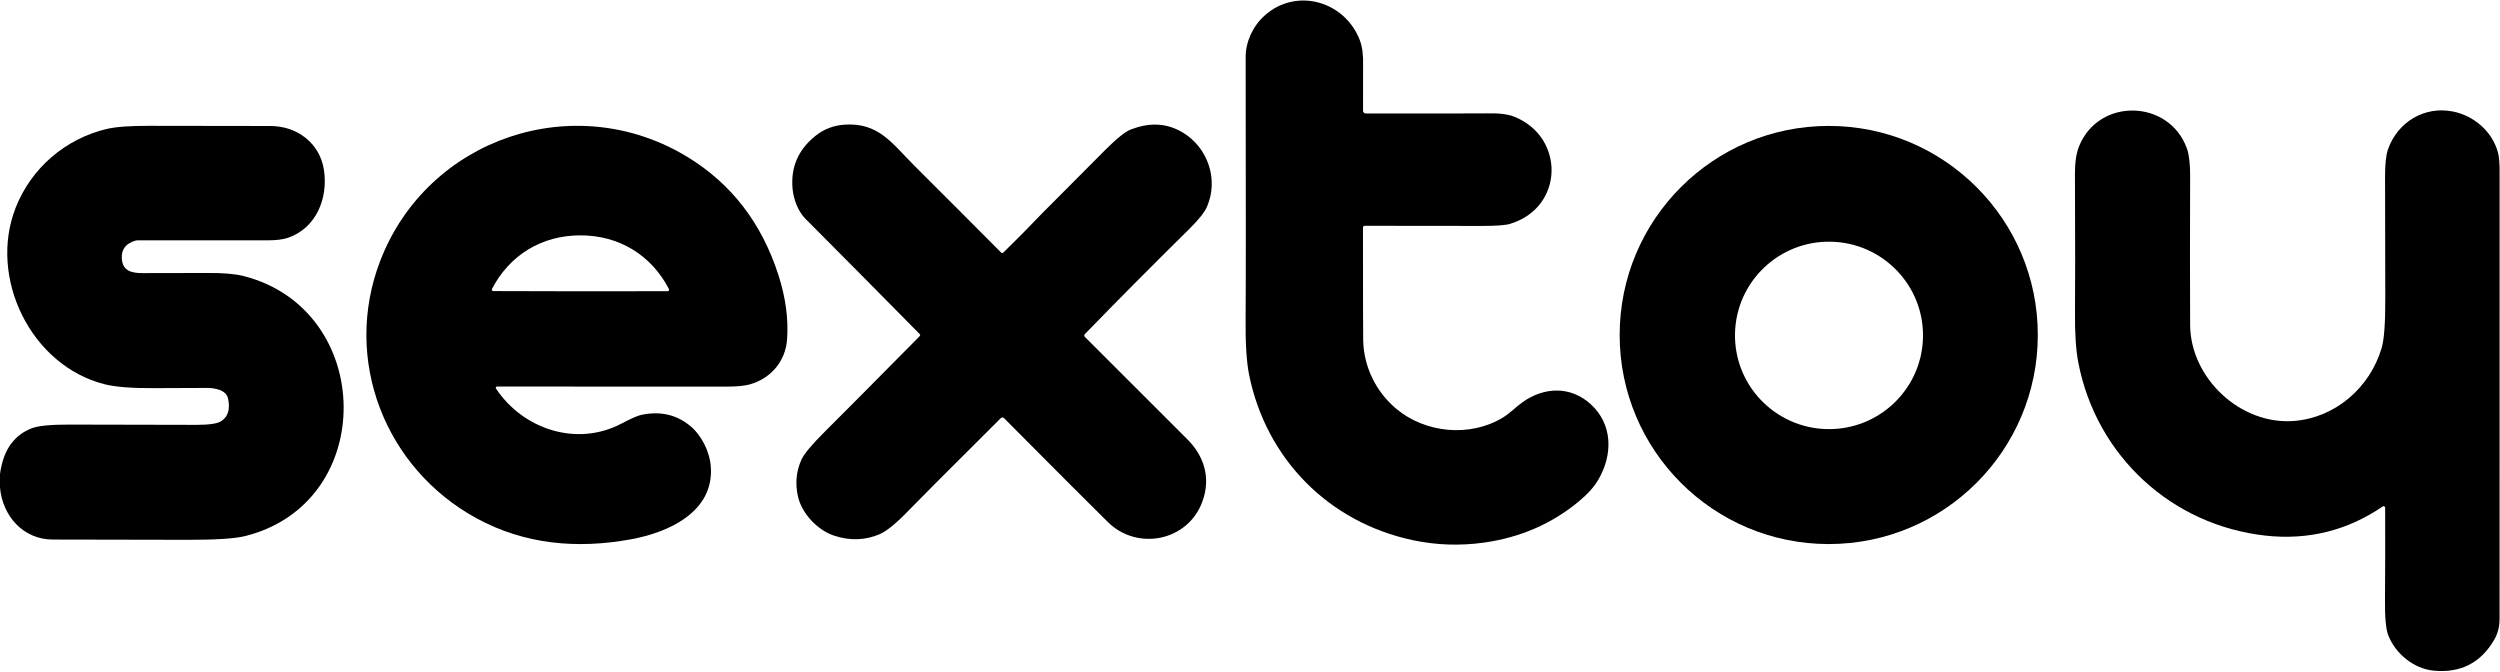 <svg viewBox="0.00 0.00 1031.00 277.00" version="1.1" xmlns="http://www.w3.org/2000/svg">
<path d="M 562.27 93.34
  C 562.15 93.49 562.09 93.72 562.09 94.01
  C 562.10 123.15 562.13 138.63 562.18 140.46
  C 562.46 151.38 567.47 161.66 575.98 168.72
  C 587.77 178.52 606.15 180.50 619.81 172.18
  C 622.82 170.35 625.18 167.77 627.99 165.79
  C 636.92 159.51 647.71 159.19 655.93 166.62
  C 665.09 174.91 665.23 187.35 659.19 197.75
  C 657.46 200.74 654.78 203.74 651.15 206.75
  C 639.99 216.01 626.94 221.68 611.99 223.77
  C 602.10 225.15 592.33 224.82 582.70 222.78
  C 548.03 215.45 522.16 189.31 515.13 154.56
  C 514.06 149.29 513.58 141.41 513.69 130.92
  C 513.80 120.55 513.80 84.75 513.71 23.51
  C 513.70 17.20 516.70 10.75 521.50 6.44
  C 534.60 -5.34 554.63 0.46 560.79 16.59
  C 561.82 19.28 562.27 22.77 562.14 27.06
  C 562.11 28.10 562.11 34.32 562.12 45.72
  C 562.13 46.31 562.60 46.78 563.19 46.78
  C 594.61 46.81 611.39 46.80 613.52 46.75
  C 618.27 46.64 621.93 47.10 624.52 48.14
  C 645.45 56.54 645.09 85.57 622.73 92.33
  C 620.87 92.90 616.96 93.18 611.00 93.17
  C 583.27 93.14 567.18 93.13 562.75 93.12
  C 562.55 93.12 562.39 93.19 562.27 93.34
  Z" fill="#000000"></path>
<path d="M 983.64 209.39
  C 983.64 208.87 983.06 208.57 982.63 208.86
  C 968.26 218.70 952.03 222.85 934.31 220.89
  C 895.60 216.61 864.64 188.11 857.13 149.71
  C 856.10 144.47 855.64 137.46 855.73 128.68
  C 855.82 120.16 855.82 101.10 855.71 71.50
  C 855.70 66.91 856.26 63.19 857.40 60.35
  C 865.52 40.15 894.58 40.89 901.90 61.27
  C 902.79 63.75 903.23 67.58 903.21 72.75
  C 903.12 95.78 903.12 116.19 903.21 133.98
  C 903.32 155.96 924.00 175.37 946.11 173.60
  C 963.06 172.24 977.28 159.97 982.18 143.56
  C 983.23 140.06 983.73 133.19 983.69 122.94
  C 983.65 113.49 983.62 96.70 983.60 72.57
  C 983.60 67.55 984.00 63.89 984.81 61.58
  C 988.76 50.34 999.87 43.58 1011.70 46.01
  C 1020.32 47.78 1027.67 54.14 1030.11 62.67
  C 1030.65 64.56 1030.89 67.64 1030.84 71.91
  C 1030.81 74.32 1030.80 135.43 1030.82 255.25
  C 1030.82 258.45 1030.08 261.32 1028.61 263.85
  C 1023.06 273.38 1014.76 277.62 1003.71 276.58
  C 995.32 275.79 987.85 269.50 984.92 261.99
  C 983.95 259.52 983.50 254.64 983.57 247.35
  C 983.66 237.16 983.68 224.51 983.64 209.39
  Z" fill="#000000"></path>
<path d="M 379.45 138.30
  C 379.53 138.16 379.50 137.99 379.39 137.88
  C 362.00 120.25 346.28 104.38 332.22 90.29
  C 329.32 87.38 327.35 82.62 326.89 78.21
  C 325.96 69.22 329.07 61.84 336.24 56.07
  C 339.77 53.23 343.86 51.67 348.49 51.39
  C 362.39 50.54 367.99 59.25 376.79 68.03
  C 390.42 81.62 402.44 93.66 412.87 104.16
  C 413.11 104.40 413.50 104.40 413.75 104.17
  C 418.74 99.34 424.07 93.95 429.75 88.00
  C 430.76 86.95 439.40 78.26 455.69 61.95
  C 460.52 57.11 464.08 54.26 466.35 53.39
  C 473.69 50.58 480.81 50.50 487.71 54.61
  C 498.04 60.75 502.70 73.99 497.74 85.29
  C 496.73 87.58 494.35 90.58 490.60 94.29
  C 475.61 109.06 461.20 123.57 447.37 137.81
  C 447.07 138.12 447.07 138.61 447.38 138.92
  C 473.29 164.85 487.32 178.87 489.45 180.96
  C 496.71 188.07 499.40 197.22 495.86 206.86
  C 489.83 223.28 469.00 227.24 456.91 215.32
  C 449.67 208.19 435.38 193.89 414.05 172.43
  C 413.69 172.07 413.10 172.07 412.74 172.43
  C 390.37 194.72 377.94 207.16 375.47 209.76
  C 370.04 215.47 365.83 218.97 362.83 220.27
  C 356.82 222.86 350.53 223.07 343.94 220.89
  C 337.28 218.68 330.74 211.95 329.10 204.83
  C 327.88 199.50 328.34 194.43 330.49 189.62
  C 331.58 187.20 334.85 183.28 340.30 177.87
  C 346.15 172.06 359.08 159.05 379.08 138.83
  C 379.19 138.72 379.32 138.54 379.45 138.30
  Z" fill="#000000"></path>
<path d="M 0.00 201.10
  L 0.00 195.54
  C 1.12 186.93 4.80 179.91 12.92 176.68
  C 15.63 175.59 20.90 175.07 28.75 175.10
  C 47.88 175.17 65.33 175.21 81.10 175.21
  C 86.31 175.21 89.69 174.70 91.23 173.68
  C 94.08 171.79 95.02 168.67 94.03 164.31
  C 93.24 160.84 88.81 160.03 85.50 159.98
  C 84.13 159.96 76.79 159.99 63.48 160.07
  C 54.37 160.12 47.61 159.59 43.19 158.48
  C 12.72 150.80 -4.91 114.52 6.48 85.61
  C 12.91 69.30 26.96 57.22 44.06 53.17
  C 47.76 52.30 53.58 51.87 61.52 51.89
  C 78.12 51.94 94.78 51.96 111.50 51.96
  C 122.51 51.96 131.90 59.01 133.59 70.07
  C 135.38 81.76 130.41 94.03 118.84 98.04
  C 116.75 98.77 113.82 99.13 110.04 99.12
  C 89.85 99.11 72.09 99.11 56.76 99.10
  C 56.49 99.10 56.22 99.14 55.95 99.21
  C 51.95 100.34 50.04 102.76 50.23 106.47
  C 50.49 111.60 53.98 112.63 58.78 112.63
  C 73.05 112.63 81.92 112.61 85.39 112.58
  C 91.90 112.52 96.94 112.94 100.51 113.85
  C 154.72 127.72 156.00 207.39 101.08 221.08
  C 96.91 222.12 89.16 222.63 77.81 222.62
  C 50.50 222.59 31.82 222.56 21.76 222.51
  C 9.55 222.46 1.09 212.87 0.00 201.10
  Z" fill="#000000"></path>
<path d="M 204.53 160.22
  C 215.85 177.25 238.02 184.26 256.17 174.75
  C 260.18 172.65 262.90 171.44 264.32 171.13
  C 272.07 169.45 278.78 170.91 284.46 175.50
  C 289.17 179.30 292.63 186.00 293.13 192.33
  C 294.60 210.95 275.96 219.54 260.15 222.42
  C 238.01 226.45 216.40 224.58 196.50 213.73
  C 158.86 193.19 141.14 148.38 156.79 107.62
  C 176.25 56.93 236.94 36.36 283.51 64.73
  C 301.62 75.76 314.13 92.00 321.03 113.45
  C 324.01 122.72 325.20 131.57 324.59 140.00
  C 323.93 149.13 317.74 156.18 309.10 158.56
  C 306.97 159.15 303.74 159.44 299.43 159.44
  C 267.31 159.43 235.82 159.42 204.97 159.41
  C 204.55 159.41 204.30 159.87 204.53 160.22
  Z
  M 239.38 120.13
  C 260.73 120.14 272.72 120.13 275.34 120.09
  C 275.79 120.09 276.08 119.61 275.87 119.20
  C 268.56 105.11 255.25 97.07 239.40 97.06
  C 223.54 97.05 210.22 105.06 202.89 119.15
  C 202.68 119.55 202.97 120.04 203.42 120.04
  C 206.04 120.08 218.03 120.11 239.38 120.13
  Z" fill="#000000"></path>
<path d="M 840.39 138.15
  C 840.39 185.77 801.79 224.37 754.17 224.37
  C 706.55 224.37 667.95 185.77 667.95 138.15
  C 667.95 90.53 706.55 51.93 754.17 51.93
  C 801.79 51.93 840.39 90.53 840.39 138.15
  Z
  M 793.042 139.132
  C 793.49 117.79 776.50 100.13 755.089 99.678
  C 733.68 99.23 715.97 116.17 715.519 137.508
  C 715.07 158.85 732.06 176.51 753.471 176.962
  C 774.88 177.41 792.59 160.47 793.042 139.132
  Z" fill="#000000"></path>
</svg>
